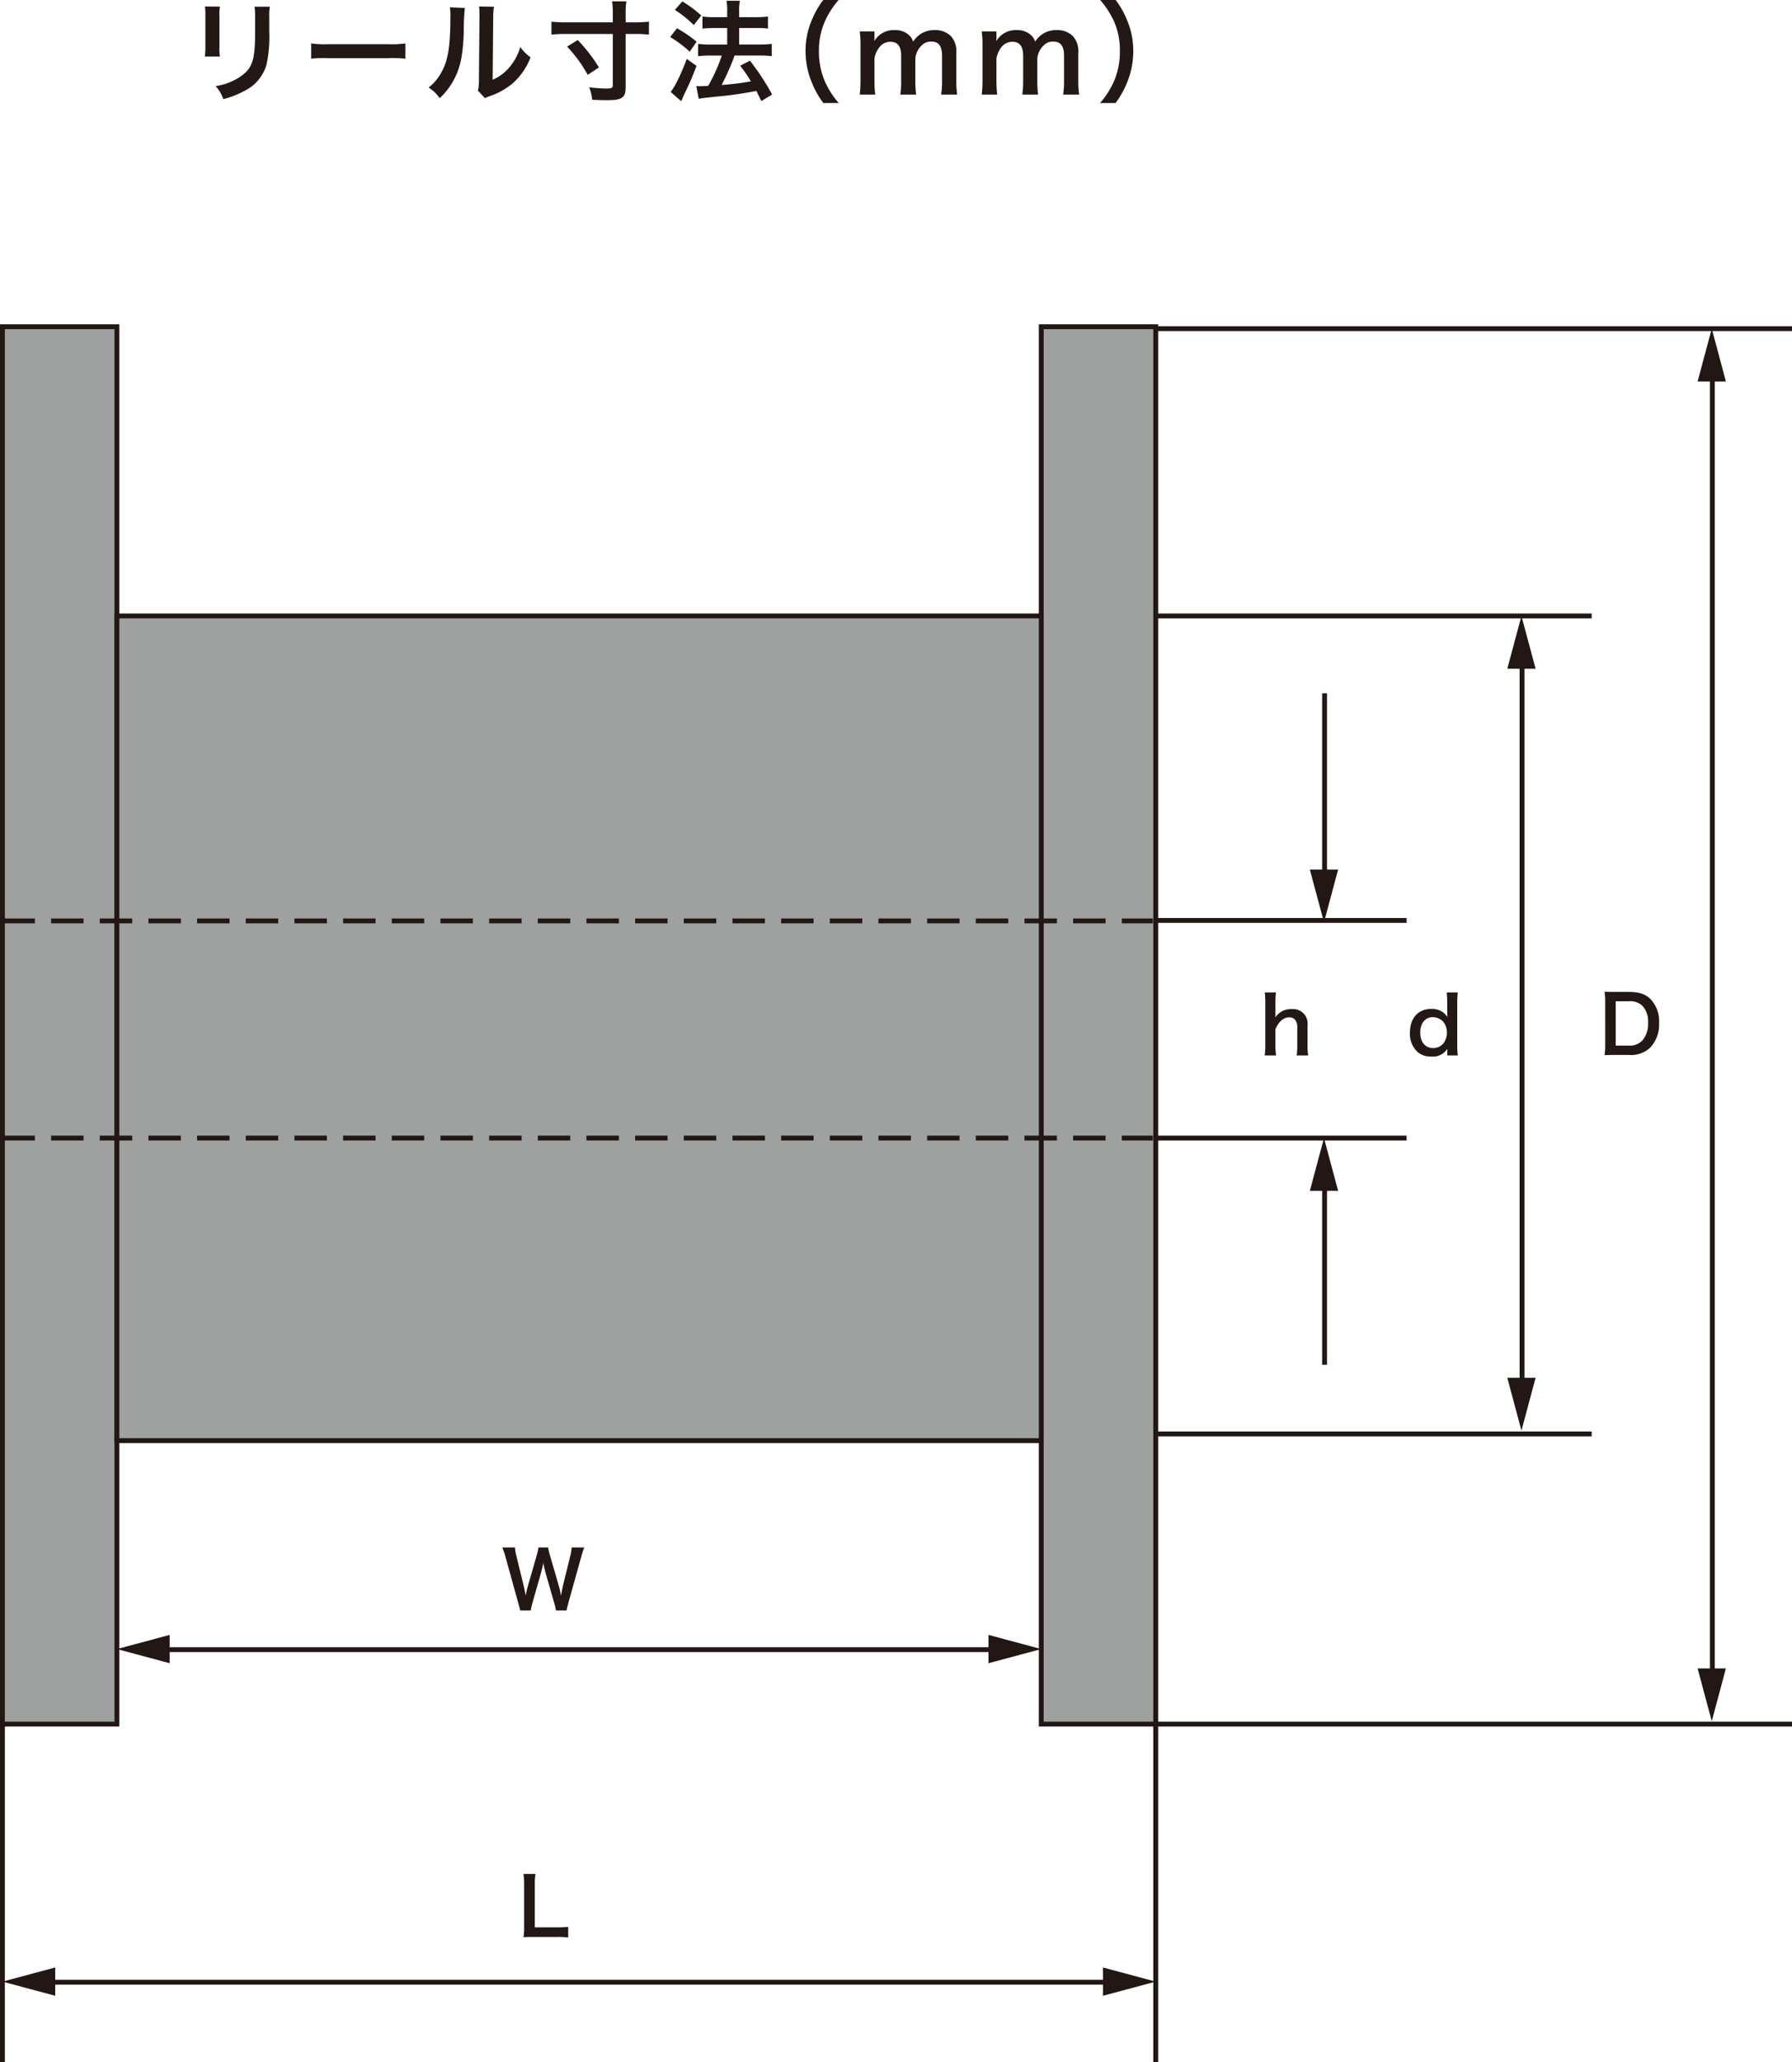 <svg xmlns="http://www.w3.org/2000/svg" viewBox="0 0 407.824 468.995"><title>img3</title><path d="M50.043,1.5a12.714,12.714,0,0,0-.1,2.251v6.9a12.068,12.068,0,0,0,.1,2.2H46.617a18.017,18.017,0,0,0,.125-2.25V3.727a15.792,15.792,0,0,0-.1-2.251ZM61.4,1.525a11.883,11.883,0,0,0-.125,2.327V7.228a29.556,29.556,0,0,1-.65,7.578A9.579,9.579,0,0,1,55.7,20.633a21.19,21.19,0,0,1-4.877,1.926,8.547,8.547,0,0,0-1.75-2.977,13.5,13.5,0,0,0,5.4-2c2.35-1.551,3.176-3.076,3.451-6.378.1-1.075.125-2.176.125-4.177V3.9a13.185,13.185,0,0,0-.125-2.376Z" fill="#231815"/><path d="M70.828,9.879a24.558,24.558,0,0,0,4.051.175h13.33a24.58,24.58,0,0,0,4.052-.175v3.476a27.47,27.47,0,0,0-4.076-.125H74.9a27.462,27.462,0,0,0-4.076.125Z" fill="#231815"/><path d="M105.792,1.826a52.268,52.268,0,0,0-.25,5.6c-.175,4.877-.725,7.7-2.025,10.279a15.919,15.919,0,0,1-3.452,4.626,8.915,8.915,0,0,0-2.525-2.426,10.274,10.274,0,0,0,2.575-2.876c1.8-2.876,2.376-6.1,2.376-13.1a12.717,12.717,0,0,0-.1-2.277Zm6.628-.3a13.569,13.569,0,0,0-.175,2.376l-.125,14.231a10.039,10.039,0,0,0,3.826-2.851A12.205,12.205,0,0,0,118.4,10.7a10.509,10.509,0,0,0,2.351,2.351,15.515,15.515,0,0,1-3.977,5.827,16.52,16.52,0,0,1-5.327,3,11.24,11.24,0,0,0-1.075.45l-1.6-1.7a11.222,11.222,0,0,0,.225-2.652l.125-14.1V3.126a10.82,10.82,0,0,0-.1-1.65Z" fill="#231815"/><path d="M128.578,7.729a28.139,28.139,0,0,0-3.076.149V4.927a26.536,26.536,0,0,0,3.026.15h10.929V3.1a19.875,19.875,0,0,0-.15-2.8h3.251a16.765,16.765,0,0,0-.175,2.8V5.077h2.226a28.461,28.461,0,0,0,3.076-.15V7.878a26.137,26.137,0,0,0-3.051-.149h-2.251V19.582c0,1.526-.175,2.1-.776,2.576s-1.525.625-3.651.625c-.85,0-1.851-.024-3.2-.1a9.3,9.3,0,0,0-.675-2.827,34.658,34.658,0,0,0,3.751.276c1.351,0,1.626-.125,1.626-.7V7.729Zm5.177,9.3a30.379,30.379,0,0,0-4.7-6.427l2.426-1.5a37.792,37.792,0,0,1,4.827,6.227Z" fill="#231815"/><path d="M154.064,6.428a30.918,30.918,0,0,1,4.477,3.051l-1.576,2.276a25.718,25.718,0,0,0-4.451-3.326Zm4.452,8.552c-.875,2.3-1.426,3.627-2.426,5.7-.45.925-.45.925-.775,1.7a5.186,5.186,0,0,1-.3.625l-2.4-2.1c.875-.95,2.4-4.052,3.676-7.5ZM155.29.325a26.261,26.261,0,0,1,4.3,3.2l-1.7,2.176a25.571,25.571,0,0,0-4.3-3.451Zm3.176,19.257c.4.025.6.025.85.025.4,0,1-.025,1.851-.075a37.886,37.886,0,0,0,3.1-6.9h-2.7a21.647,21.647,0,0,0-2.7.15v-2.8a19.662,19.662,0,0,0,2.726.15h3.9V6.378h-3c-.975,0-1.826.05-2.626.125V3.752a18.057,18.057,0,0,0,2.652.149h2.976V2.8a13.451,13.451,0,0,0-.151-2.625h3.027a14.415,14.415,0,0,0-.151,2.625V3.9h4a18.2,18.2,0,0,0,2.551-.149V6.5a17.041,17.041,0,0,0-2.526-.125h-4.027v3.751h4.8a19.857,19.857,0,0,0,2.626-.15v2.8a19.732,19.732,0,0,0-2.6-.15h-5.877c-.15.45-.15.45-.5,1.376a50.044,50.044,0,0,1-2.2,4.851l-.225.475a60.02,60.02,0,0,0,6.652-.825,31.751,31.751,0,0,0-2.451-3.551l2.226-1.15a54.024,54.024,0,0,1,5.052,7.7l-2.451,1.475c-.575-1.15-.75-1.525-1.15-2.3a82.64,82.64,0,0,1-9.054,1.3c-2.725.276-3.251.35-4.051.5Z" fill="#231815"/><path d="M187.377,23.434a20.072,20.072,0,0,1-2.726-4.927,18.408,18.408,0,0,1-1.325-6.9A17.688,17.688,0,0,1,184.6,4.927,20.182,20.182,0,0,1,187.353,0h3.5a19.49,19.49,0,0,0-3.177,4.978,16.4,16.4,0,0,0-1.3,6.626,16.906,16.906,0,0,0,1.326,6.853,19.235,19.235,0,0,0,3.175,4.977Z" fill="#231815"/><path d="M195.657,21.508a25.239,25.239,0,0,0,.175-3.251V10.4a21.883,21.883,0,0,0-.175-3.251h3.351V8.429c0,.149,0,.524-.025.925a5.042,5.042,0,0,1,4.652-2.5,4.483,4.483,0,0,1,3.226,1.126,3.231,3.231,0,0,1,.951,1.5,5.789,5.789,0,0,1,2.1-1.976,5.527,5.527,0,0,1,2.8-.65,4.938,4.938,0,0,1,3.752,1.425,5.182,5.182,0,0,1,1.175,3.8v6.177a20.368,20.368,0,0,0,.2,3.251h-3.651a19.777,19.777,0,0,0,.2-3.251v-5.6c0-2.2-.775-3.2-2.451-3.2a2.894,2.894,0,0,0-2.051.75,4.732,4.732,0,0,0-1.575,3.1v4.952a24.473,24.473,0,0,0,.175,3.251h-3.6a20.235,20.235,0,0,0,.2-3.251v-5.6c0-2.1-.8-3.151-2.425-3.151a3.1,3.1,0,0,0-2.577,1.3,5.635,5.635,0,0,0-1.075,2.5v4.952a26.047,26.047,0,0,0,.175,3.251Z" fill="#231815"/><path d="M223.419,21.508a25.239,25.239,0,0,0,.175-3.251V10.4a21.883,21.883,0,0,0-.175-3.251h3.351V8.429c0,.149,0,.524-.025.925a5.041,5.041,0,0,1,4.651-2.5,4.484,4.484,0,0,1,3.227,1.126,3.23,3.23,0,0,1,.95,1.5,5.782,5.782,0,0,1,2.1-1.976,5.527,5.527,0,0,1,2.8-.65,4.938,4.938,0,0,1,3.752,1.425,5.182,5.182,0,0,1,1.175,3.8v6.177a20.368,20.368,0,0,0,.2,3.251h-3.651a19.791,19.791,0,0,0,.2-3.251v-5.6c0-2.2-.775-3.2-2.45-3.2a2.892,2.892,0,0,0-2.051.75,4.732,4.732,0,0,0-1.576,3.1v4.952a24.456,24.456,0,0,0,.176,3.251h-3.6a20.352,20.352,0,0,0,.2-3.251v-5.6c0-2.1-.8-3.151-2.426-3.151a3.1,3.1,0,0,0-2.576,1.3,5.635,5.635,0,0,0-1.075,2.5v4.952a26.047,26.047,0,0,0,.175,3.251Z" fill="#231815"/><path d="M250.355,23.434a19.225,19.225,0,0,0,3.177-4.977,16.843,16.843,0,0,0,1.325-6.853,16.231,16.231,0,0,0-1.275-6.626A20.455,20.455,0,0,0,250.381,0h3.526a19.937,19.937,0,0,1,2.726,4.927,17.706,17.706,0,0,1,1.275,6.677,18.791,18.791,0,0,1-1.3,6.9,20.9,20.9,0,0,1-2.726,4.927Z" fill="#231815"/><rect x="0.554" y="74.316" width="26.051" height="317.827" fill="#9fa0a0"/><rect x="0.554" y="74.316" width="26.051" height="317.827" fill="none" stroke="#221714" stroke-width="1.108"/><rect x="236.971" y="74.316" width="26.051" height="317.827" fill="#9fa0a0"/><rect x="236.971" y="74.316" width="26.051" height="317.827" fill="none" stroke="#221714" stroke-width="1.108"/><line x1="263.022" y1="392.579" x2="263.022" y2="468.995" fill="#b9c0df"/><line x1="263.022" y1="392.579" x2="263.022" y2="468.995" fill="none" stroke="#221714" stroke-width="1.108"/><rect x="26.606" y="140.096" width="210.365" height="187.57" fill="#d0dce2"/><rect x="26.606" y="140.096" width="210.365" height="187.57" fill="#9fa0a0" stroke="#221714" stroke-width="1.108"/><line x1="262.806" y1="140.097" x2="362.234" y2="140.097" fill="none" stroke="#221714" stroke-width="1.108"/><line x1="0.554" y1="209.459" x2="262.371" y2="209.459" fill="none" stroke="#221714" stroke-width="1.108" stroke-dasharray="7.384 3.692"/><line x1="0.554" y1="258.849" x2="262.371" y2="258.849" fill="none" stroke="#221714" stroke-width="1.108" stroke-dasharray="7.384 3.692"/><line x1="262.806" y1="326.148" x2="362.234" y2="326.148" fill="none" stroke="#221714" stroke-width="1.108"/><line x1="262.806" y1="258.849" x2="320.119" y2="258.849" fill="none" stroke="#221714" stroke-width="1.108"/><line x1="262.806" y1="209.352" x2="320.119" y2="209.352" fill="none" stroke="#221714" stroke-width="1.108"/><line x1="0.554" y1="392.579" x2="0.554" y2="468.995" fill="#b9c0df"/><line x1="0.554" y1="392.579" x2="0.554" y2="468.995" fill="none" stroke="#221714" stroke-width="1.108"/><line x1="262.806" y1="74.752" x2="407.824" y2="74.752" fill="none" stroke="#221714" stroke-width="1.108"/><line x1="262.806" y1="392.144" x2="407.824" y2="392.144" fill="none" stroke="#221714" stroke-width="1.108"/><line x1="10.368" y1="450.851" x2="253.209" y2="450.851" fill="none" stroke="#221714" stroke-width="1.108"/><polygon points="12.563 453.934 0.555 450.718 12.563 447.497 12.563 453.934" fill="#221714"/><polygon points="251.013 453.934 263.023 450.718 251.013 447.497 251.013 453.934" fill="#221714"/><line x1="36.419" y1="375.21" x2="227.158" y2="375.21" fill="none" stroke="#221714" stroke-width="1.108"/><polygon points="38.614 378.293 26.607 375.077 38.614 371.856 38.614 378.293" fill="#221714"/><polygon points="224.962 378.293 236.971 375.077 224.962 371.856 224.962 378.293" fill="#221714"/><path d="M129.312,440.68a17.505,17.505,0,0,0-2.558-.126h-5.329c-1.009,0-1.638.018-2.287.054a14.3,14.3,0,0,0,.144-2.377v-9.344a17.565,17.565,0,0,0-.144-2.665h2.719a16.413,16.413,0,0,0-.144,2.646v9.507h5.041a19.029,19.029,0,0,0,2.558-.126Z" fill="#231815"/><path d="M290.391,225.725a17.005,17.005,0,0,0-.126,2.358v2.575a7.2,7.2,0,0,1-.036.774,4.2,4.2,0,0,1,3.727-1.909,3.3,3.3,0,0,1,3.619,3.637v4.556a14.238,14.238,0,0,0,.144,2.341h-2.611a19.449,19.449,0,0,0,.126-2.359v-4a2.571,2.571,0,0,0-.522-1.782,1.671,1.671,0,0,0-1.242-.522c-1.351,0-2.4.864-3.205,2.683V237.7a16.131,16.131,0,0,0,.144,2.359h-2.593a14.912,14.912,0,0,0,.144-2.359v-9.634a16.717,16.717,0,0,0-.126-2.339Z" fill="#231815"/><path d="M329.373,239.174c0-.216,0-.414.018-.648a3.843,3.843,0,0,1-3.637,1.783,4.579,4.579,0,0,1-3.007-.918,5.577,5.577,0,0,1-1.873-4.52c0-3.313,1.891-5.4,4.862-5.4a4.272,4.272,0,0,1,2.737.828,4.584,4.584,0,0,1,.918.99c0-.2,0-.2-.018-.576-.018-.126-.018-.469-.018-.774v-1.8a18.212,18.212,0,0,0-.126-2.412h2.539a20.675,20.675,0,0,0-.126,2.394v9.507a19.1,19.1,0,0,0,.126,2.431h-2.395Zm-3.2-.792a3.01,3.01,0,0,0,2.413-1.189,4.088,4.088,0,0,0,.7-2.43,3.74,3.74,0,0,0-.864-2.4,3.3,3.3,0,0,0-2.341-1.008c-1.746,0-2.863,1.386-2.863,3.511C323.215,237.014,324.368,238.382,326.168,238.382Z" fill="#231815"/><path d="M365.312,227.9a15.081,15.081,0,0,0-.144-2.34c.721.036,1.153.053,2.287.053h3.259c2.251,0,3.709.468,4.862,1.585a7.246,7.246,0,0,1,2,5.455,7.581,7.581,0,0,1-2.124,5.726,6.393,6.393,0,0,1-4.718,1.566h-3.277c-1.1,0-1.548.019-2.287.055a14.573,14.573,0,0,0,.144-2.377Zm5.258,9.921a3.968,3.968,0,0,0,3.187-1.152,5.72,5.72,0,0,0,1.314-4,5.362,5.362,0,0,0-1.242-3.853,4.041,4.041,0,0,0-3.241-1.08h-2.881v10.083Z" fill="#231815"/><path d="M126.531,366.3a18.6,18.6,0,0,0-.432-1.819l-1.927-6.7a22.343,22.343,0,0,1-.522-2.305c-.2,1.027-.379,1.729-.54,2.305l-1.909,6.7a15.3,15.3,0,0,0-.414,1.819h-2.4c-.09-.45-.09-.45-.486-1.855l-2.863-10.335a17.944,17.944,0,0,0-.72-2.142H117.2a9.908,9.908,0,0,0,.324,1.944l1.675,6.86c.126.559.323,1.477.432,2.107.234-1.116.36-1.62.5-2.124l2-6.95a11.5,11.5,0,0,0,.4-1.837h2.214a12.852,12.852,0,0,0,.414,1.8l2.017,6.931c.126.469.216.828.5,2.179.09-.414.09-.414.2-1.044.054-.288.2-.99.234-1.152l1.675-6.788a9.608,9.608,0,0,0,.306-1.927h2.881a16.544,16.544,0,0,0-.7,2.142l-2.88,10.318c-.126.5-.216.828-.252.99a4.559,4.559,0,0,0-.2.882Z" fill="#231815"/><line x1="389.697" y1="381.679" x2="389.697" y2="84.565" fill="none" stroke="#221714" stroke-width="1.108"/><polygon points="392.78 379.484 389.564 391.491 386.343 379.484 392.78 379.484" fill="#221714"/><polygon points="392.78 86.761 389.564 74.753 386.343 86.761 392.78 86.761" fill="#221714"/><line x1="346.386" y1="315.574" x2="346.386" y2="149.911" fill="none" stroke="#221714" stroke-width="1.108"/><polygon points="349.469 313.379 346.253 325.386 343.032 313.379 349.469 313.379" fill="#221714"/><polygon points="349.469 152.105 346.253 140.098 343.032 152.105 349.469 152.105" fill="#221714"/><line x1="301.448" y1="310.408" x2="301.448" y2="268.664" fill="none" stroke="#221714" stroke-width="1.108"/><polygon points="304.53 270.858 301.314 258.85 298.093 270.858 304.53 270.858" fill="#221714"/><line x1="301.448" y1="199.971" x2="301.448" y2="157.682" fill="none" stroke="#221714" stroke-width="1.108"/><polygon points="304.53 197.776 301.314 209.783 298.093 197.776 304.53 197.776" fill="#221714"/></svg>